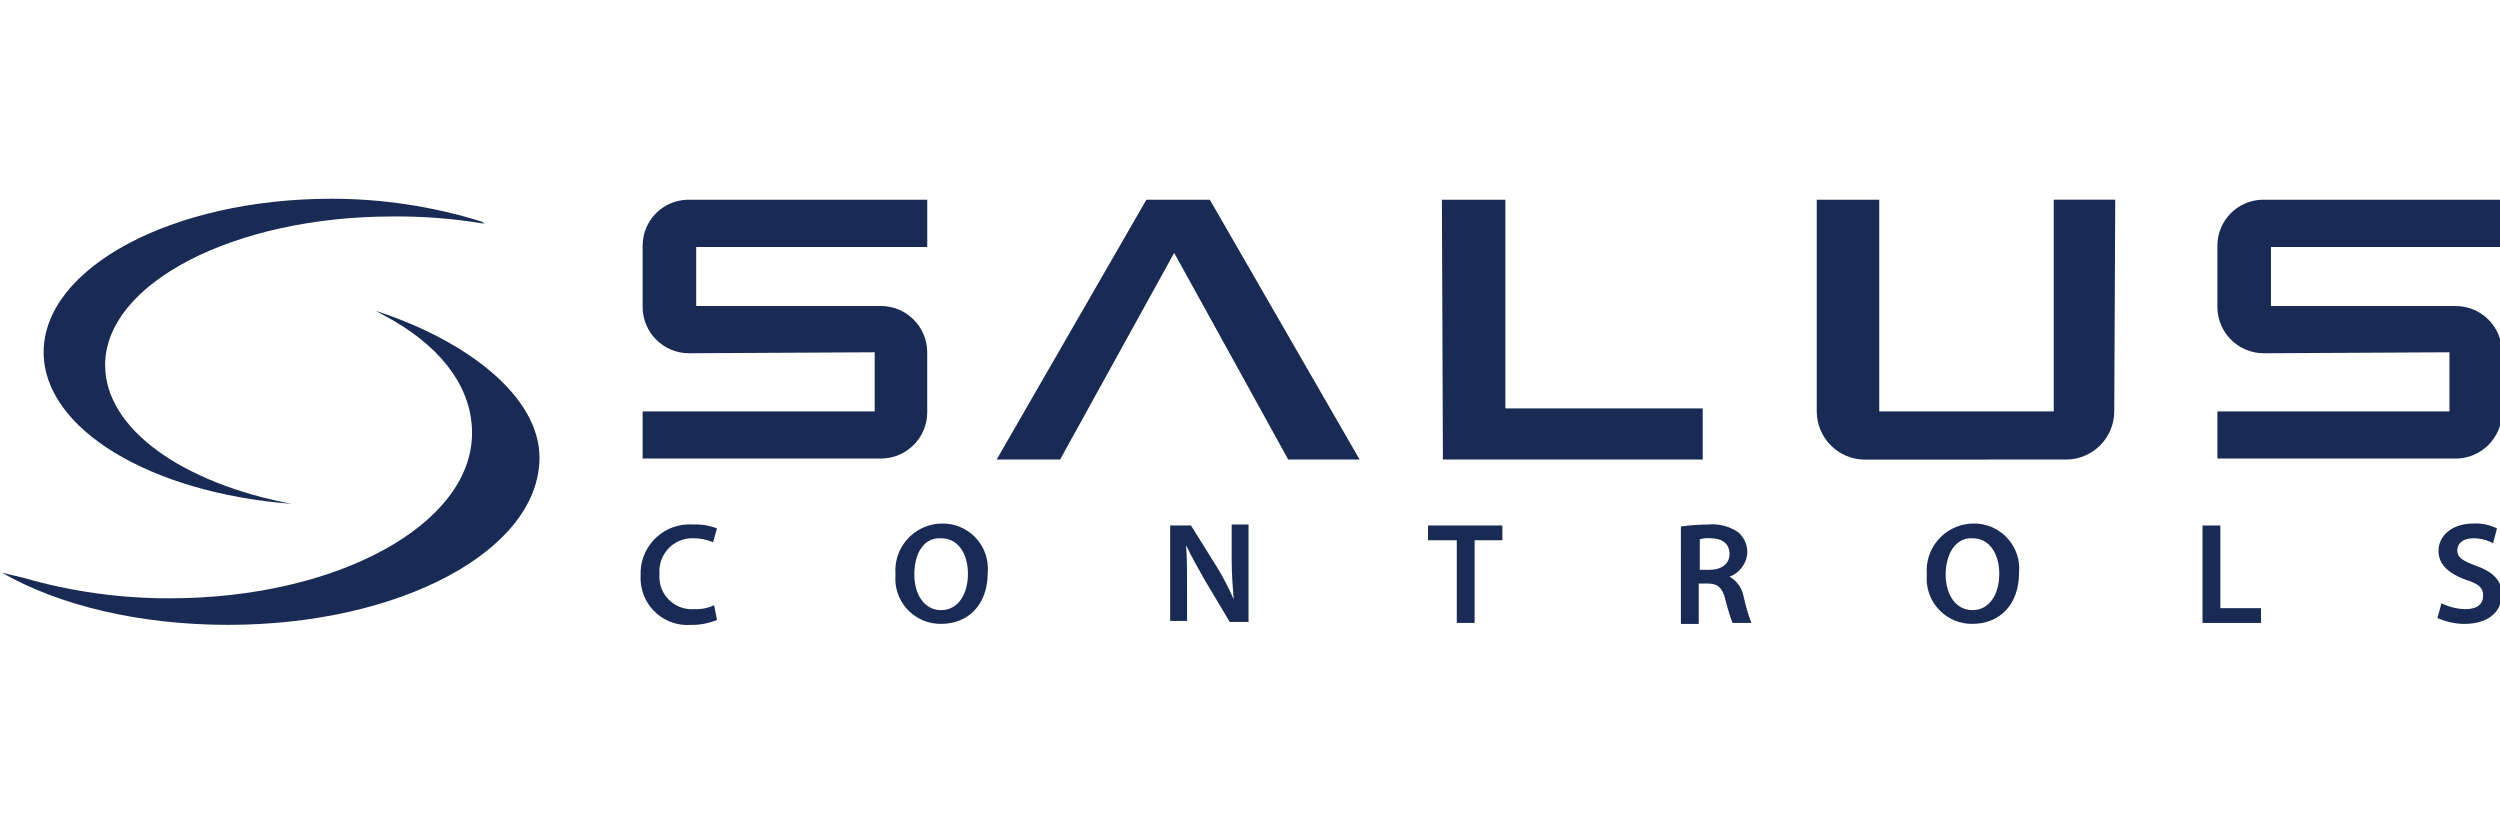 <?xml version="1.0" encoding="utf-8"?>
<!-- Generator: Adobe Illustrator 28.0.0, SVG Export Plug-In . SVG Version: 6.00 Build 0)  -->
<svg version="1.1" id="_Слой_1" xmlns="http://www.w3.org/2000/svg" xmlns:xlink="http://www.w3.org/1999/xlink" x="0px"
	 y="0px" width="150px" height="50px" viewBox="0 0 150 50" style="enable-background:new 0 0 150 50;" xml:space="preserve">
<style type="text/css">
	.st0{fill:#192B55;}
</style>
<g>
	<path class="st0" d="M28.918,13.401c-1.77-0.291-3.561-0.429-5.355-0.413
		c-9.52,0-17.255,4.015-17.255,8.916c0,3.835,4.641,7.086,11.186,8.326l0,0
		c-8.449-0.649-14.875-4.488-14.875-9.094c0-5.078,7.735-9.211,17.255-9.211
		c3.046-0.003,6.075,0.455,8.985,1.359l0.238,0.118
		C29.096,13.402,28.918,13.401,28.918,13.401z"/>
	<path class="st0" d="M22.552,18.656c5.474,1.772,9.817,5.137,9.817,8.798
		c0,5.551-8.33,10.037-18.683,10.037c-5.355,0-10.174-1.18-13.566-3.128
		l1.249,0.295c2.862,0.829,5.828,1.247,8.807,1.24
		c10.057,0,18.147-4.432,18.147-9.92c0-2.598-1.666-4.96-4.7-6.733
		C23.624,19.245,22.552,18.656,22.552,18.656z"/>
</g>
<g>
	<path class="st0" d="M43.02,37.198c-0.49,0.203-1.017,0.303-1.547,0.295
		c-1.548,0.125-2.905-1.029-3.03-2.577c-0.01-0.126-0.012-0.252-0.005-0.378
		c-0.076-1.622,1.178-2.998,2.8-3.073c0.118-0.005,0.236-0.004,0.354,0.005
		c0.487-0.024,0.974,0.057,1.428,0.236l-0.238,0.827
		c-0.357-0.153-0.741-0.233-1.13-0.236c-1.089-0.062-2.023,0.771-2.085,1.86
		c-0.005,0.089-0.004,0.177,0.003,0.266c-0.102,1.07,0.683,2.02,1.754,2.122
		c0.109,0.01,0.219,0.012,0.329,0.003c0.411,0.02,0.821-0.061,1.193-0.236
		C42.845,36.312,43.02,37.198,43.02,37.198z"/>
	<path class="st0" d="M59.263,34.364c0,1.948-1.193,3.068-2.796,3.068
		c-1.497,0.021-2.727-1.176-2.748-2.674c-0.001-0.093,0.002-0.186,0.011-0.279
		c-0.135-1.554,1.016-2.923,2.57-3.058c0.075-0.007,0.151-0.01,0.226-0.01
		c1.496-0.022,2.727,1.174,2.748,2.67C59.275,34.176,59.272,34.27,59.263,34.364z
		 M54.86,34.482c0,1.181,0.597,2.126,1.607,2.126s1.609-0.945,1.609-2.185
		c0-1.122-0.535-2.126-1.607-2.126c-1.074-0.059-1.61,0.945-1.61,2.183
		C54.86,34.48,54.86,34.482,54.86,34.482z"/>
	<path class="st0" d="M70.211,37.375v-5.846h1.249l1.547,2.48
		c0.384,0.624,0.722,1.275,1.012,1.948l0,0c-0.06-0.767-0.119-1.534-0.119-2.421
		v-2.066h1.012v5.846h-1.13l-1.547-2.599c-0.357-0.649-0.774-1.359-1.071-2.008
		l0,0c0.06,0.767,0.06,1.534,0.06,2.48v2.068h-1.012
		C70.211,37.257,70.211,37.375,70.211,37.375z"/>
	<path class="st0" d="M87.347,32.415h-1.666v-0.886h4.462v0.886h-1.666v4.96H87.406v-4.96
		L87.347,32.415z"/>
	<path class="st0" d="M100.853,31.589c0.532-0.076,1.069-0.115,1.607-0.118
		c0.651-0.067,1.305,0.1,1.844,0.472c0.339,0.299,0.533,0.729,0.535,1.181
		c-0.021,0.665-0.446,1.25-1.071,1.476l0,0c0.427,0.236,0.73,0.645,0.833,1.122
		c0.122,0.561,0.281,1.114,0.476,1.653h-1.13
		c-0.06-0.177-0.238-0.649-0.417-1.359c-0.178-0.767-0.476-1.004-1.071-1.004
		h-0.535v2.424h-1.07C100.853,37.436,100.853,31.589,100.853,31.589z M101.924,34.187
		h0.655c0.714,0,1.193-0.355,1.193-0.945c0-0.649-0.476-0.945-1.13-0.945
		c-0.22-0.024-0.442-0.004-0.655,0.059v1.831
		C101.987,34.186,101.924,34.187,101.924,34.187z"/>
	<path class="st0" d="M121.143,34.364c0,1.948-1.193,3.068-2.796,3.068
		c-1.497,0.021-2.727-1.176-2.748-2.674c-0.001-0.093,0.002-0.186,0.011-0.279
		c-0.135-1.554,1.016-2.923,2.57-3.058c0.075-0.007,0.151-0.01,0.226-0.01
		c1.496-0.022,2.727,1.174,2.748,2.67
		C121.155,34.176,121.151,34.27,121.143,34.364z M116.74,34.482
		c0,1.181,0.597,2.126,1.607,2.126s1.609-0.945,1.609-2.185
		c0-1.122-0.535-2.126-1.607-2.126c-1.014-0.059-1.61,0.945-1.61,2.183
		C116.739,34.48,116.74,34.482,116.74,34.482z"/>
	<path class="st0" d="M132.15,31.53h1.071v4.96h2.439v0.886h-3.51V31.53z"/>
	<path class="st0" d="M146.489,36.194c0.444,0.222,0.932,0.343,1.428,0.355
		c0.714,0,1.071-0.295,1.071-0.827c0-0.472-0.297-0.708-1.071-0.945
		c-0.952-0.355-1.607-0.886-1.607-1.712c0-0.945,0.833-1.653,2.082-1.653
		c0.494-0.027,0.986,0.075,1.428,0.295l-0.238,0.886
		c-0.366-0.198-0.777-0.3-1.193-0.295c-0.655,0-0.952,0.355-0.952,0.708
		c0,0.472,0.357,0.649,1.13,0.945c1.012,0.355,1.547,0.886,1.547,1.712
		c0,0.945-0.714,1.772-2.261,1.772c-0.554-0.007-1.101-0.127-1.607-0.355
		C146.248,37.08,146.489,36.194,146.489,36.194z"/>
</g>
<g>
	<path class="st0" d="M135.84,21.195c-1.537,0.008-2.789-1.232-2.796-2.769
		c0-0.002-0-0.004-0-0.006v-3.665c-0.008-1.498,1.181-2.728,2.678-2.772
		h14.399v2.835h-13.864v3.543h11.067c1.537-0.008,2.789,1.232,2.796,2.769
		c0,0.002,0,0.004,0,0.006v3.602c-0.004,1.537-1.253,2.779-2.79,2.775
		c-0.002-0-0.004-0-0.006-0h-14.28v-2.83h13.923v-3.546
		l-11.126,0.059H135.84z"/>
	<path class="st0" d="M123.999,27.573c1.582-0.023,2.854-1.311,2.856-2.893l0.06-12.699
		h-3.689v12.702h-10.471V11.984h-3.75v12.699c0.002,1.583,1.274,2.871,2.856,2.893
		l12.138-0.003L123.999,27.573z"/>
	<path class="st0" d="M59.798,27.573h3.808l6.845-12.4l6.843,12.4h4.284l-8.988-15.589
		h-3.808C68.783,11.984,59.798,27.573,59.798,27.573z"/>
	<path class="st0" d="M90.322,11.984v12.518h11.841v3.068h-15.589l-0.06-15.586
		C86.515,11.984,90.322,11.984,90.322,11.984z"/>
	<path class="st0" d="M41.354,21.195c-1.537,0.008-2.789-1.232-2.796-2.769
		c-0-0.002-0-0.004-0-0.006v-3.665
		c-0.008-1.498,1.181-2.728,2.678-2.772h14.399v2.835h-13.864v3.543h11.067
		c1.537-0.008,2.789,1.232,2.796,2.769c0,0.002,0,0.004,0,0.006
		v3.602c-0.004,1.537-1.253,2.779-2.79,2.775
		c-0.002-0-0.004-0-0.006-0h-14.28v-2.83h13.923v-3.546
		C52.48,21.137,41.354,21.195,41.354,21.195z"/>
</g>
</svg>
